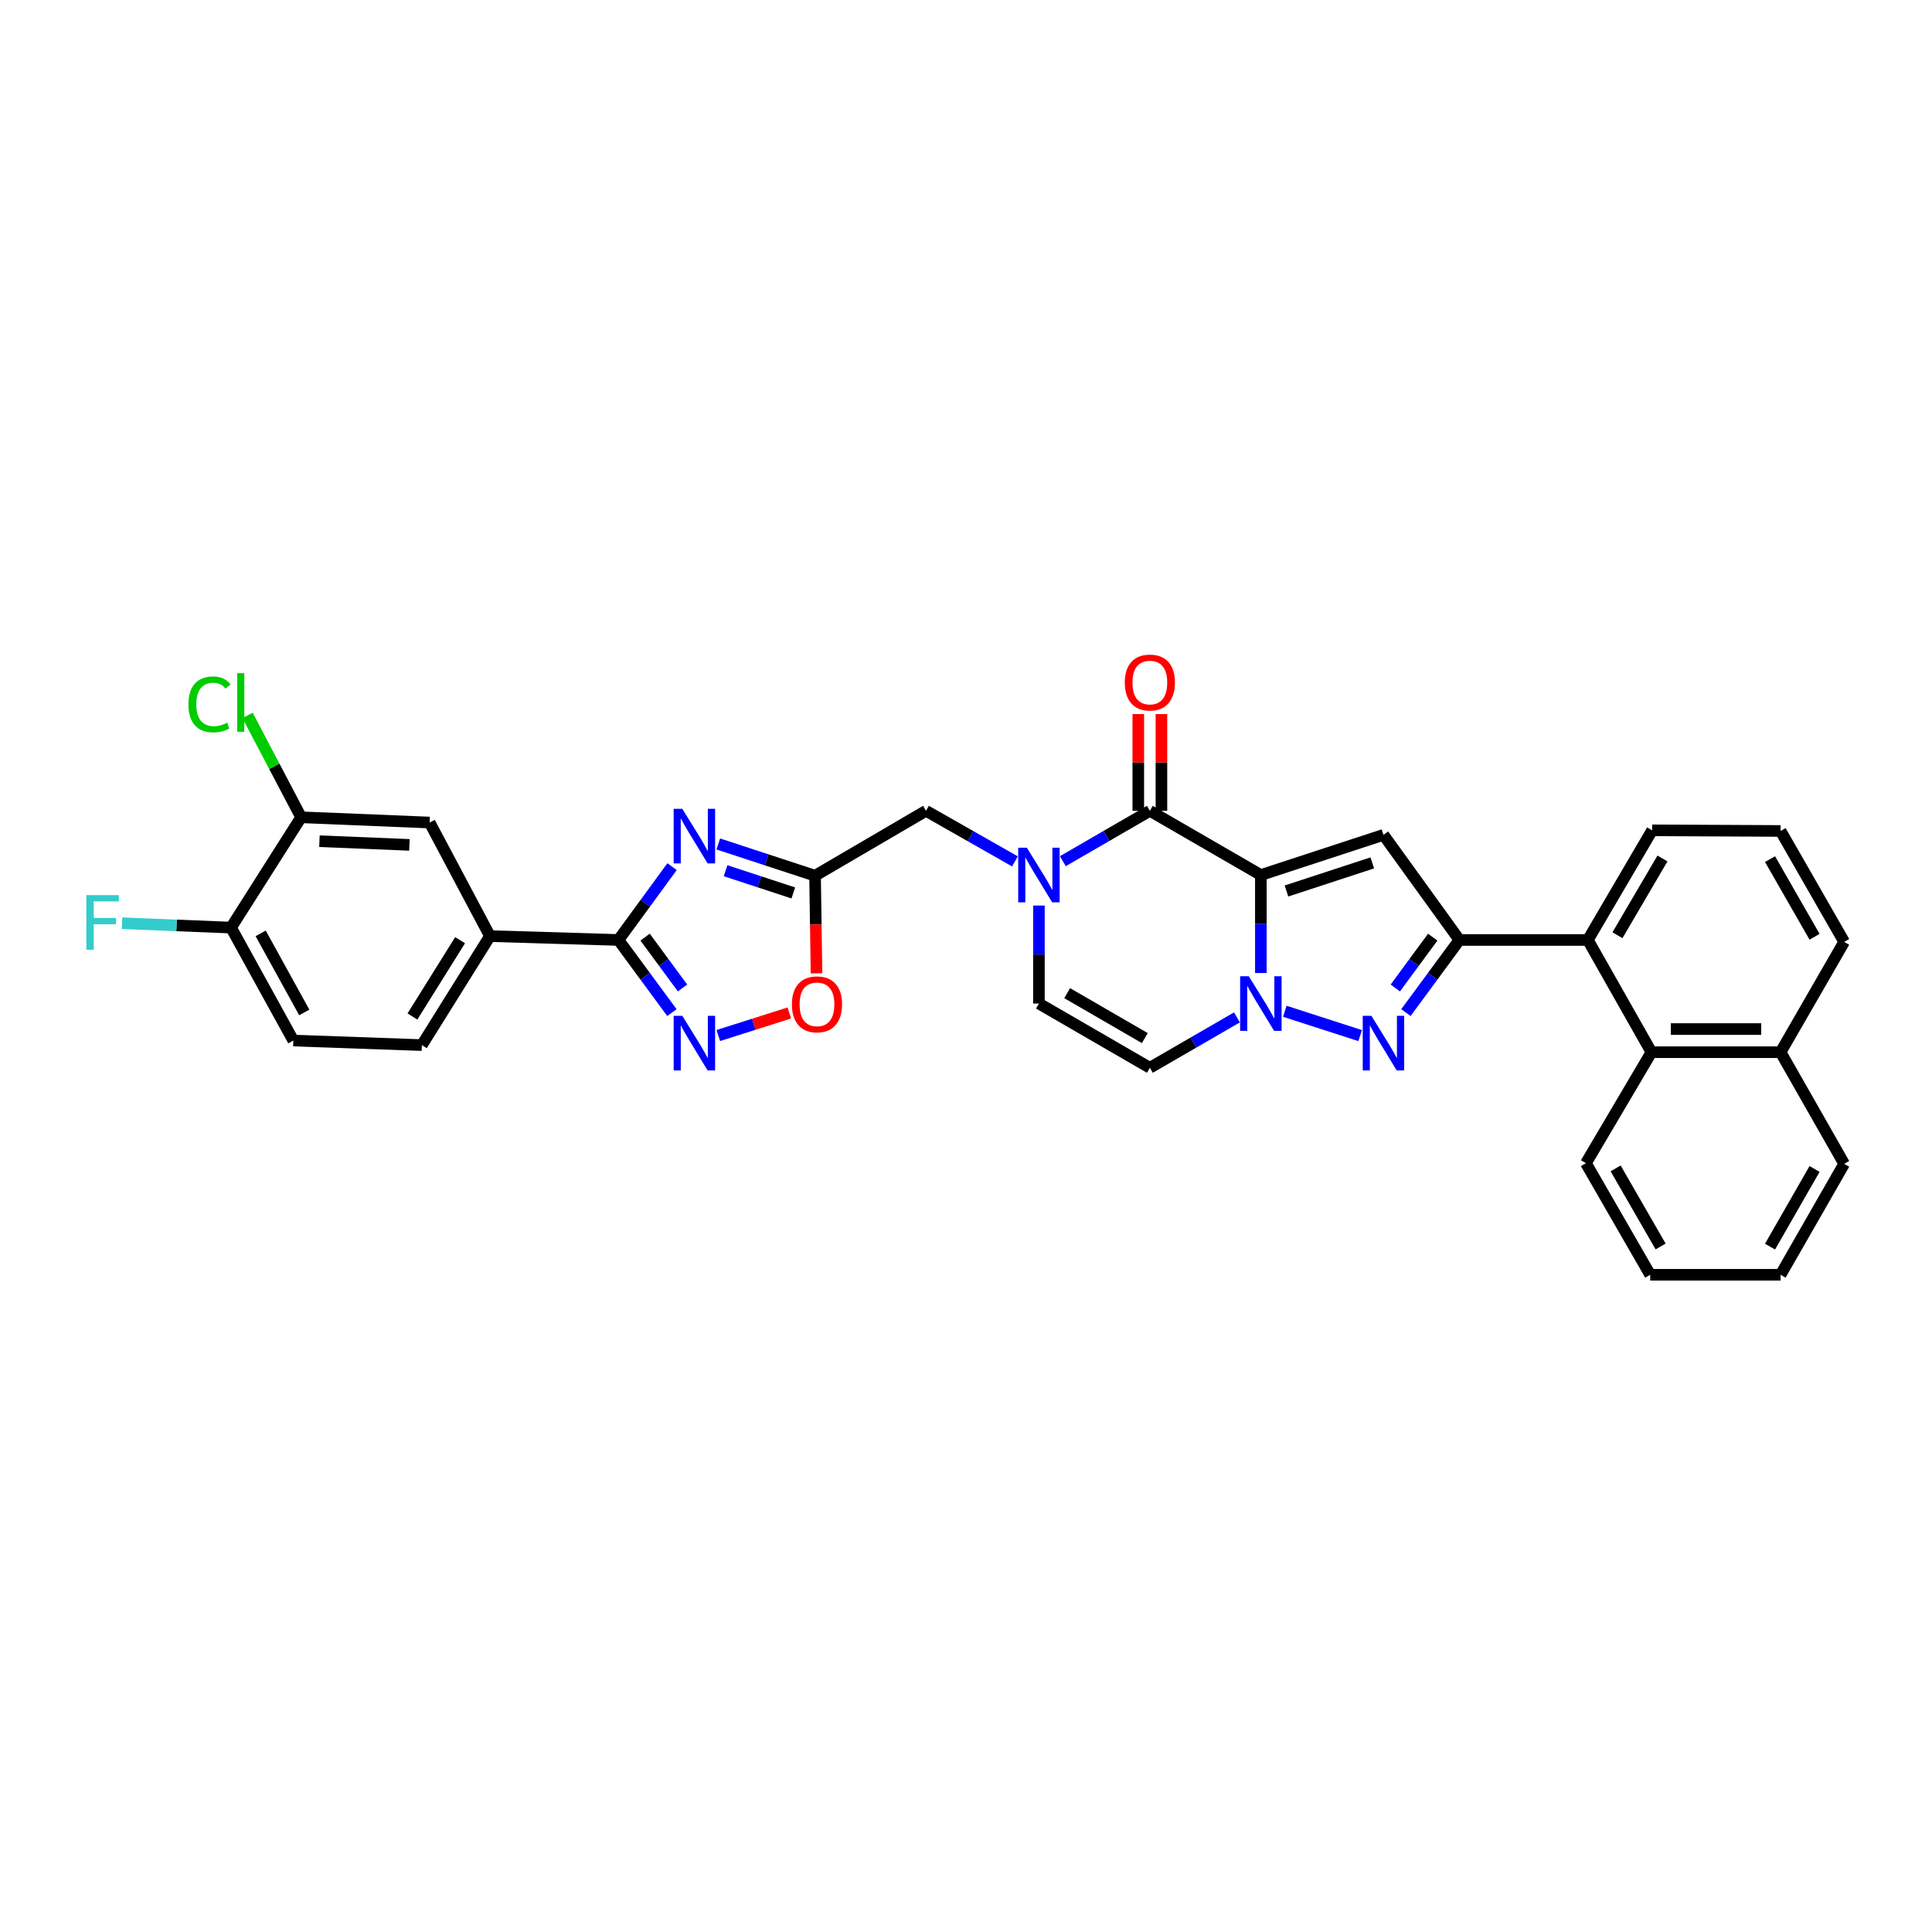 <?xml version='1.0' encoding='iso-8859-1'?>
<svg version='1.1' baseProfile='full'
              xmlns='http://www.w3.org/2000/svg'
                      xmlns:rdkit='http://www.rdkit.org/xml'
                      xmlns:xlink='http://www.w3.org/1999/xlink'
                  xml:space='preserve'
width='1000px' height='1000px' viewBox='0 0 1000 1000'>
<!-- END OF HEADER -->
<rect style='opacity:1.0;fill:#FFFFFF;stroke:none' width='1000' height='1000' x='0' y='0'> </rect>
<path class='bond-0' d='M 652.622,452.914 L 652.622,478.274' style='fill:none;fill-rule:evenodd;stroke:#000000;stroke-width:6px;stroke-linecap:butt;stroke-linejoin:miter;stroke-opacity:1' />
<path class='bond-0' d='M 652.622,478.274 L 652.622,503.634' style='fill:none;fill-rule:evenodd;stroke:#0000FF;stroke-width:6px;stroke-linecap:butt;stroke-linejoin:miter;stroke-opacity:1' />
<path class='bond-1' d='M 652.622,452.914 L 716.075,432.124' style='fill:none;fill-rule:evenodd;stroke:#000000;stroke-width:6px;stroke-linecap:butt;stroke-linejoin:miter;stroke-opacity:1' />
<path class='bond-1' d='M 665.871,461.182 L 710.288,446.63' style='fill:none;fill-rule:evenodd;stroke:#000000;stroke-width:6px;stroke-linecap:butt;stroke-linejoin:miter;stroke-opacity:1' />
<path class='bond-2' d='M 652.622,452.914 L 595.166,419.676' style='fill:none;fill-rule:evenodd;stroke:#000000;stroke-width:6px;stroke-linecap:butt;stroke-linejoin:miter;stroke-opacity:1' />
<path class='bond-3' d='M 665.013,523.436 L 704.01,536.025' style='fill:none;fill-rule:evenodd;stroke:#0000FF;stroke-width:6px;stroke-linecap:butt;stroke-linejoin:miter;stroke-opacity:1' />
<path class='bond-10' d='M 640.238,526.602 L 617.702,539.641' style='fill:none;fill-rule:evenodd;stroke:#0000FF;stroke-width:6px;stroke-linecap:butt;stroke-linejoin:miter;stroke-opacity:1' />
<path class='bond-10' d='M 617.702,539.641 L 595.166,552.681' style='fill:none;fill-rule:evenodd;stroke:#000000;stroke-width:6px;stroke-linecap:butt;stroke-linejoin:miter;stroke-opacity:1' />
<path class='bond-4' d='M 716.075,432.124 L 755.384,486.525' style='fill:none;fill-rule:evenodd;stroke:#000000;stroke-width:6px;stroke-linecap:butt;stroke-linejoin:miter;stroke-opacity:1' />
<path class='bond-6' d='M 595.166,419.676 L 572.647,432.711' style='fill:none;fill-rule:evenodd;stroke:#000000;stroke-width:6px;stroke-linecap:butt;stroke-linejoin:miter;stroke-opacity:1' />
<path class='bond-6' d='M 572.647,432.711 L 550.127,445.746' style='fill:none;fill-rule:evenodd;stroke:#0000FF;stroke-width:6px;stroke-linecap:butt;stroke-linejoin:miter;stroke-opacity:1' />
<path class='bond-19' d='M 601.157,419.676 L 601.157,394.635' style='fill:none;fill-rule:evenodd;stroke:#000000;stroke-width:6px;stroke-linecap:butt;stroke-linejoin:miter;stroke-opacity:1' />
<path class='bond-19' d='M 601.157,394.635 L 601.157,369.594' style='fill:none;fill-rule:evenodd;stroke:#FF0000;stroke-width:6px;stroke-linecap:butt;stroke-linejoin:miter;stroke-opacity:1' />
<path class='bond-19' d='M 589.175,419.676 L 589.175,394.635' style='fill:none;fill-rule:evenodd;stroke:#000000;stroke-width:6px;stroke-linecap:butt;stroke-linejoin:miter;stroke-opacity:1' />
<path class='bond-19' d='M 589.175,394.635 L 589.175,369.594' style='fill:none;fill-rule:evenodd;stroke:#FF0000;stroke-width:6px;stroke-linecap:butt;stroke-linejoin:miter;stroke-opacity:1' />
<path class='bond-33' d='M 727.705,524.123 L 741.545,505.324' style='fill:none;fill-rule:evenodd;stroke:#0000FF;stroke-width:6px;stroke-linecap:butt;stroke-linejoin:miter;stroke-opacity:1' />
<path class='bond-33' d='M 741.545,505.324 L 755.384,486.525' style='fill:none;fill-rule:evenodd;stroke:#000000;stroke-width:6px;stroke-linecap:butt;stroke-linejoin:miter;stroke-opacity:1' />
<path class='bond-33' d='M 722.207,511.379 L 731.895,498.22' style='fill:none;fill-rule:evenodd;stroke:#0000FF;stroke-width:6px;stroke-linecap:butt;stroke-linejoin:miter;stroke-opacity:1' />
<path class='bond-33' d='M 731.895,498.22 L 741.583,485.06' style='fill:none;fill-rule:evenodd;stroke:#000000;stroke-width:6px;stroke-linecap:butt;stroke-linejoin:miter;stroke-opacity:1' />
<path class='bond-11' d='M 755.384,486.525 L 821.867,486.525' style='fill:none;fill-rule:evenodd;stroke:#000000;stroke-width:6px;stroke-linecap:butt;stroke-linejoin:miter;stroke-opacity:1' />
<path class='bond-5' d='M 371.78,436.834 L 396.824,445.051' style='fill:none;fill-rule:evenodd;stroke:#0000FF;stroke-width:6px;stroke-linecap:butt;stroke-linejoin:miter;stroke-opacity:1' />
<path class='bond-5' d='M 396.824,445.051 L 421.867,453.267' style='fill:none;fill-rule:evenodd;stroke:#000000;stroke-width:6px;stroke-linecap:butt;stroke-linejoin:miter;stroke-opacity:1' />
<path class='bond-5' d='M 375.558,450.685 L 393.088,456.436' style='fill:none;fill-rule:evenodd;stroke:#0000FF;stroke-width:6px;stroke-linecap:butt;stroke-linejoin:miter;stroke-opacity:1' />
<path class='bond-5' d='M 393.088,456.436 L 410.619,462.187' style='fill:none;fill-rule:evenodd;stroke:#000000;stroke-width:6px;stroke-linecap:butt;stroke-linejoin:miter;stroke-opacity:1' />
<path class='bond-7' d='M 347.854,448.581 L 333.979,467.553' style='fill:none;fill-rule:evenodd;stroke:#0000FF;stroke-width:6px;stroke-linecap:butt;stroke-linejoin:miter;stroke-opacity:1' />
<path class='bond-7' d='M 333.979,467.553 L 320.103,486.525' style='fill:none;fill-rule:evenodd;stroke:#000000;stroke-width:6px;stroke-linecap:butt;stroke-linejoin:miter;stroke-opacity:1' />
<path class='bond-12' d='M 537.744,468.716 L 537.744,494.076' style='fill:none;fill-rule:evenodd;stroke:#0000FF;stroke-width:6px;stroke-linecap:butt;stroke-linejoin:miter;stroke-opacity:1' />
<path class='bond-12' d='M 537.744,494.076 L 537.744,519.436' style='fill:none;fill-rule:evenodd;stroke:#000000;stroke-width:6px;stroke-linecap:butt;stroke-linejoin:miter;stroke-opacity:1' />
<path class='bond-15' d='M 525.339,445.86 L 502.314,432.768' style='fill:none;fill-rule:evenodd;stroke:#0000FF;stroke-width:6px;stroke-linecap:butt;stroke-linejoin:miter;stroke-opacity:1' />
<path class='bond-15' d='M 502.314,432.768 L 479.29,419.676' style='fill:none;fill-rule:evenodd;stroke:#000000;stroke-width:6px;stroke-linecap:butt;stroke-linejoin:miter;stroke-opacity:1' />
<path class='bond-14' d='M 320.103,486.525 L 253.594,484.521' style='fill:none;fill-rule:evenodd;stroke:#000000;stroke-width:6px;stroke-linecap:butt;stroke-linejoin:miter;stroke-opacity:1' />
<path class='bond-35' d='M 320.103,486.525 L 333.943,505.324' style='fill:none;fill-rule:evenodd;stroke:#000000;stroke-width:6px;stroke-linecap:butt;stroke-linejoin:miter;stroke-opacity:1' />
<path class='bond-35' d='M 333.943,505.324 L 347.783,524.123' style='fill:none;fill-rule:evenodd;stroke:#0000FF;stroke-width:6px;stroke-linecap:butt;stroke-linejoin:miter;stroke-opacity:1' />
<path class='bond-35' d='M 333.905,485.06 L 343.593,498.22' style='fill:none;fill-rule:evenodd;stroke:#000000;stroke-width:6px;stroke-linecap:butt;stroke-linejoin:miter;stroke-opacity:1' />
<path class='bond-35' d='M 343.593,498.22 L 353.28,511.379' style='fill:none;fill-rule:evenodd;stroke:#0000FF;stroke-width:6px;stroke-linecap:butt;stroke-linejoin:miter;stroke-opacity:1' />
<path class='bond-8' d='M 421.867,453.267 L 479.29,419.676' style='fill:none;fill-rule:evenodd;stroke:#000000;stroke-width:6px;stroke-linecap:butt;stroke-linejoin:miter;stroke-opacity:1' />
<path class='bond-13' d='M 421.867,453.267 L 422.247,478.534' style='fill:none;fill-rule:evenodd;stroke:#000000;stroke-width:6px;stroke-linecap:butt;stroke-linejoin:miter;stroke-opacity:1' />
<path class='bond-13' d='M 422.247,478.534 L 422.626,503.801' style='fill:none;fill-rule:evenodd;stroke:#FF0000;stroke-width:6px;stroke-linecap:butt;stroke-linejoin:miter;stroke-opacity:1' />
<path class='bond-9' d='M 371.801,535.984 L 390.173,530.148' style='fill:none;fill-rule:evenodd;stroke:#0000FF;stroke-width:6px;stroke-linecap:butt;stroke-linejoin:miter;stroke-opacity:1' />
<path class='bond-9' d='M 390.173,530.148 L 408.545,524.312' style='fill:none;fill-rule:evenodd;stroke:#FF0000;stroke-width:6px;stroke-linecap:butt;stroke-linejoin:miter;stroke-opacity:1' />
<path class='bond-34' d='M 595.166,552.681 L 537.744,519.436' style='fill:none;fill-rule:evenodd;stroke:#000000;stroke-width:6px;stroke-linecap:butt;stroke-linejoin:miter;stroke-opacity:1' />
<path class='bond-34' d='M 592.557,537.324 L 552.361,514.053' style='fill:none;fill-rule:evenodd;stroke:#000000;stroke-width:6px;stroke-linecap:butt;stroke-linejoin:miter;stroke-opacity:1' />
<path class='bond-16' d='M 821.867,486.525 L 854.785,544.619' style='fill:none;fill-rule:evenodd;stroke:#000000;stroke-width:6px;stroke-linecap:butt;stroke-linejoin:miter;stroke-opacity:1' />
<path class='bond-26' d='M 821.867,486.525 L 855.138,429.775' style='fill:none;fill-rule:evenodd;stroke:#000000;stroke-width:6px;stroke-linecap:butt;stroke-linejoin:miter;stroke-opacity:1' />
<path class='bond-26' d='M 837.194,484.072 L 860.484,444.347' style='fill:none;fill-rule:evenodd;stroke:#000000;stroke-width:6px;stroke-linecap:butt;stroke-linejoin:miter;stroke-opacity:1' />
<path class='bond-18' d='M 253.594,484.521 L 222.38,425.747' style='fill:none;fill-rule:evenodd;stroke:#000000;stroke-width:6px;stroke-linecap:butt;stroke-linejoin:miter;stroke-opacity:1' />
<path class='bond-21' d='M 253.594,484.521 L 218.353,540.945' style='fill:none;fill-rule:evenodd;stroke:#000000;stroke-width:6px;stroke-linecap:butt;stroke-linejoin:miter;stroke-opacity:1' />
<path class='bond-21' d='M 238.145,486.637 L 213.476,526.134' style='fill:none;fill-rule:evenodd;stroke:#000000;stroke-width:6px;stroke-linecap:butt;stroke-linejoin:miter;stroke-opacity:1' />
<path class='bond-23' d='M 854.785,544.619 L 921.627,544.619' style='fill:none;fill-rule:evenodd;stroke:#000000;stroke-width:6px;stroke-linecap:butt;stroke-linejoin:miter;stroke-opacity:1' />
<path class='bond-23' d='M 864.811,532.637 L 911.601,532.637' style='fill:none;fill-rule:evenodd;stroke:#000000;stroke-width:6px;stroke-linecap:butt;stroke-linejoin:miter;stroke-opacity:1' />
<path class='bond-27' d='M 854.785,544.619 L 820.868,602.075' style='fill:none;fill-rule:evenodd;stroke:#000000;stroke-width:6px;stroke-linecap:butt;stroke-linejoin:miter;stroke-opacity:1' />
<path class='bond-17' d='M 155.858,423.025 L 222.38,425.747' style='fill:none;fill-rule:evenodd;stroke:#000000;stroke-width:6px;stroke-linecap:butt;stroke-linejoin:miter;stroke-opacity:1' />
<path class='bond-17' d='M 165.346,435.405 L 211.912,437.311' style='fill:none;fill-rule:evenodd;stroke:#000000;stroke-width:6px;stroke-linecap:butt;stroke-linejoin:miter;stroke-opacity:1' />
<path class='bond-24' d='M 155.858,423.025 L 141.995,396.658' style='fill:none;fill-rule:evenodd;stroke:#000000;stroke-width:6px;stroke-linecap:butt;stroke-linejoin:miter;stroke-opacity:1' />
<path class='bond-24' d='M 141.995,396.658 L 128.133,370.292' style='fill:none;fill-rule:evenodd;stroke:#00CC00;stroke-width:6px;stroke-linecap:butt;stroke-linejoin:miter;stroke-opacity:1' />
<path class='bond-38' d='M 155.858,423.025 L 119.591,480.127' style='fill:none;fill-rule:evenodd;stroke:#000000;stroke-width:6px;stroke-linecap:butt;stroke-linejoin:miter;stroke-opacity:1' />
<path class='bond-20' d='M 119.591,480.127 L 151.83,538.595' style='fill:none;fill-rule:evenodd;stroke:#000000;stroke-width:6px;stroke-linecap:butt;stroke-linejoin:miter;stroke-opacity:1' />
<path class='bond-20' d='M 134.92,483.112 L 157.487,524.039' style='fill:none;fill-rule:evenodd;stroke:#000000;stroke-width:6px;stroke-linecap:butt;stroke-linejoin:miter;stroke-opacity:1' />
<path class='bond-25' d='M 119.591,480.127 L 91.385,478.992' style='fill:none;fill-rule:evenodd;stroke:#000000;stroke-width:6px;stroke-linecap:butt;stroke-linejoin:miter;stroke-opacity:1' />
<path class='bond-25' d='M 91.385,478.992 L 63.18,477.857' style='fill:none;fill-rule:evenodd;stroke:#33CCCC;stroke-width:6px;stroke-linecap:butt;stroke-linejoin:miter;stroke-opacity:1' />
<path class='bond-22' d='M 218.353,540.945 L 151.83,538.595' style='fill:none;fill-rule:evenodd;stroke:#000000;stroke-width:6px;stroke-linecap:butt;stroke-linejoin:miter;stroke-opacity:1' />
<path class='bond-30' d='M 921.627,544.619 L 954.545,602.401' style='fill:none;fill-rule:evenodd;stroke:#000000;stroke-width:6px;stroke-linecap:butt;stroke-linejoin:miter;stroke-opacity:1' />
<path class='bond-36' d='M 921.627,544.619 L 954.545,487.523' style='fill:none;fill-rule:evenodd;stroke:#000000;stroke-width:6px;stroke-linecap:butt;stroke-linejoin:miter;stroke-opacity:1' />
<path class='bond-28' d='M 855.138,429.775 L 921.627,430.101' style='fill:none;fill-rule:evenodd;stroke:#000000;stroke-width:6px;stroke-linecap:butt;stroke-linejoin:miter;stroke-opacity:1' />
<path class='bond-31' d='M 820.868,602.075 L 854.146,659.824' style='fill:none;fill-rule:evenodd;stroke:#000000;stroke-width:6px;stroke-linecap:butt;stroke-linejoin:miter;stroke-opacity:1' />
<path class='bond-31' d='M 836.242,604.755 L 859.536,645.179' style='fill:none;fill-rule:evenodd;stroke:#000000;stroke-width:6px;stroke-linecap:butt;stroke-linejoin:miter;stroke-opacity:1' />
<path class='bond-29' d='M 921.627,430.101 L 954.545,487.523' style='fill:none;fill-rule:evenodd;stroke:#000000;stroke-width:6px;stroke-linecap:butt;stroke-linejoin:miter;stroke-opacity:1' />
<path class='bond-29' d='M 916.169,444.673 L 939.212,484.869' style='fill:none;fill-rule:evenodd;stroke:#000000;stroke-width:6px;stroke-linecap:butt;stroke-linejoin:miter;stroke-opacity:1' />
<path class='bond-37' d='M 954.545,602.401 L 921.627,659.824' style='fill:none;fill-rule:evenodd;stroke:#000000;stroke-width:6px;stroke-linecap:butt;stroke-linejoin:miter;stroke-opacity:1' />
<path class='bond-37' d='M 939.212,605.055 L 916.169,645.251' style='fill:none;fill-rule:evenodd;stroke:#000000;stroke-width:6px;stroke-linecap:butt;stroke-linejoin:miter;stroke-opacity:1' />
<path class='bond-32' d='M 854.146,659.824 L 921.627,659.824' style='fill:none;fill-rule:evenodd;stroke:#000000;stroke-width:6px;stroke-linecap:butt;stroke-linejoin:miter;stroke-opacity:1' />
<path  class='atom-1' d='M 646.371 505.297
L 655.638 520.275
Q 656.556 521.753, 658.034 524.429
Q 659.512 527.105, 659.592 527.265
L 659.592 505.297
L 663.346 505.297
L 663.346 533.576
L 659.472 533.576
L 649.526 517.2
Q 648.368 515.282, 647.13 513.086
Q 645.932 510.889, 645.572 510.21
L 645.572 533.576
L 641.898 533.576
L 641.898 505.297
L 646.371 505.297
' fill='#0000FF'/>
<path  class='atom-4' d='M 709.825 525.78
L 719.091 540.758
Q 720.01 542.236, 721.488 544.912
Q 722.965 547.588, 723.045 547.748
L 723.045 525.78
L 726.8 525.78
L 726.8 554.059
L 722.925 554.059
L 712.98 537.683
Q 711.822 535.766, 710.584 533.569
Q 709.385 531.372, 709.026 530.693
L 709.026 554.059
L 705.351 554.059
L 705.351 525.78
L 709.825 525.78
' fill='#0000FF'/>
<path  class='atom-6' d='M 353.161 418.638
L 362.428 433.616
Q 363.347 435.093, 364.824 437.77
Q 366.302 440.446, 366.382 440.605
L 366.382 418.638
L 370.137 418.638
L 370.137 446.916
L 366.262 446.916
L 356.317 430.54
Q 355.159 428.623, 353.92 426.426
Q 352.722 424.229, 352.363 423.55
L 352.363 446.916
L 348.688 446.916
L 348.688 418.638
L 353.161 418.638
' fill='#0000FF'/>
<path  class='atom-7' d='M 531.493 438.775
L 540.759 453.753
Q 541.678 455.231, 543.156 457.907
Q 544.634 460.583, 544.714 460.742
L 544.714 438.775
L 548.468 438.775
L 548.468 467.053
L 544.594 467.053
L 534.648 450.677
Q 533.49 448.76, 532.252 446.563
Q 531.054 444.367, 530.694 443.688
L 530.694 467.053
L 527.02 467.053
L 527.02 438.775
L 531.493 438.775
' fill='#0000FF'/>
<path  class='atom-10' d='M 353.161 525.78
L 362.428 540.758
Q 363.347 542.236, 364.824 544.912
Q 366.302 547.588, 366.382 547.748
L 366.382 525.78
L 370.137 525.78
L 370.137 554.059
L 366.262 554.059
L 356.317 537.683
Q 355.159 535.766, 353.92 533.569
Q 352.722 531.372, 352.363 530.693
L 352.363 554.059
L 348.688 554.059
L 348.688 525.78
L 353.161 525.78
' fill='#0000FF'/>
<path  class='atom-14' d='M 409.885 519.842
Q 409.885 513.052, 413.24 509.258
Q 416.595 505.464, 422.866 505.464
Q 429.137 505.464, 432.492 509.258
Q 435.847 513.052, 435.847 519.842
Q 435.847 526.712, 432.452 530.627
Q 429.057 534.501, 422.866 534.501
Q 416.635 534.501, 413.24 530.627
Q 409.885 526.752, 409.885 519.842
M 422.866 531.306
Q 427.18 531.306, 429.496 528.43
Q 431.853 525.514, 431.853 519.842
Q 431.853 514.291, 429.496 511.495
Q 427.18 508.659, 422.866 508.659
Q 418.552 508.659, 416.196 511.455
Q 413.879 514.251, 413.879 519.842
Q 413.879 525.554, 416.196 528.43
Q 418.552 531.306, 422.866 531.306
' fill='#FF0000'/>
<path  class='atom-20' d='M 582.185 353.274
Q 582.185 346.484, 585.54 342.689
Q 588.895 338.895, 595.166 338.895
Q 601.437 338.895, 604.792 342.689
Q 608.147 346.484, 608.147 353.274
Q 608.147 360.143, 604.752 364.058
Q 601.357 367.932, 595.166 367.932
Q 588.935 367.932, 585.54 364.058
Q 582.185 360.183, 582.185 353.274
M 595.166 364.737
Q 599.48 364.737, 601.797 361.861
Q 604.153 358.945, 604.153 353.274
Q 604.153 347.722, 601.797 344.926
Q 599.48 342.09, 595.166 342.09
Q 590.853 342.09, 588.496 344.886
Q 586.179 347.682, 586.179 353.274
Q 586.179 358.985, 588.496 361.861
Q 590.853 364.737, 595.166 364.737
' fill='#FF0000'/>
<path  class='atom-25' d='M 97.537 364.584
Q 97.537 357.554, 100.812 353.879
Q 104.127 350.165, 110.398 350.165
Q 116.229 350.165, 119.345 354.279
L 116.709 356.436
Q 114.432 353.44, 110.398 353.44
Q 106.124 353.44, 103.847 356.316
Q 101.611 359.152, 101.611 364.584
Q 101.611 370.175, 103.927 373.051
Q 106.284 375.927, 110.837 375.927
Q 113.953 375.927, 117.587 374.05
L 118.706 377.045
Q 117.228 378.004, 114.991 378.563
Q 112.754 379.122, 110.278 379.122
Q 104.127 379.122, 100.812 375.368
Q 97.537 371.613, 97.537 364.584
' fill='#00CC00'/>
<path  class='atom-25' d='M 122.78 348.447
L 126.454 348.447
L 126.454 378.763
L 122.78 378.763
L 122.78 348.447
' fill='#00CC00'/>
<path  class='atom-26' d='M 44.701 463.312
L 61.516 463.312
L 61.516 466.547
L 48.495 466.547
L 48.495 475.135
L 60.078 475.135
L 60.078 478.41
L 48.495 478.41
L 48.495 491.591
L 44.701 491.591
L 44.701 463.312
' fill='#33CCCC'/>
</svg>
